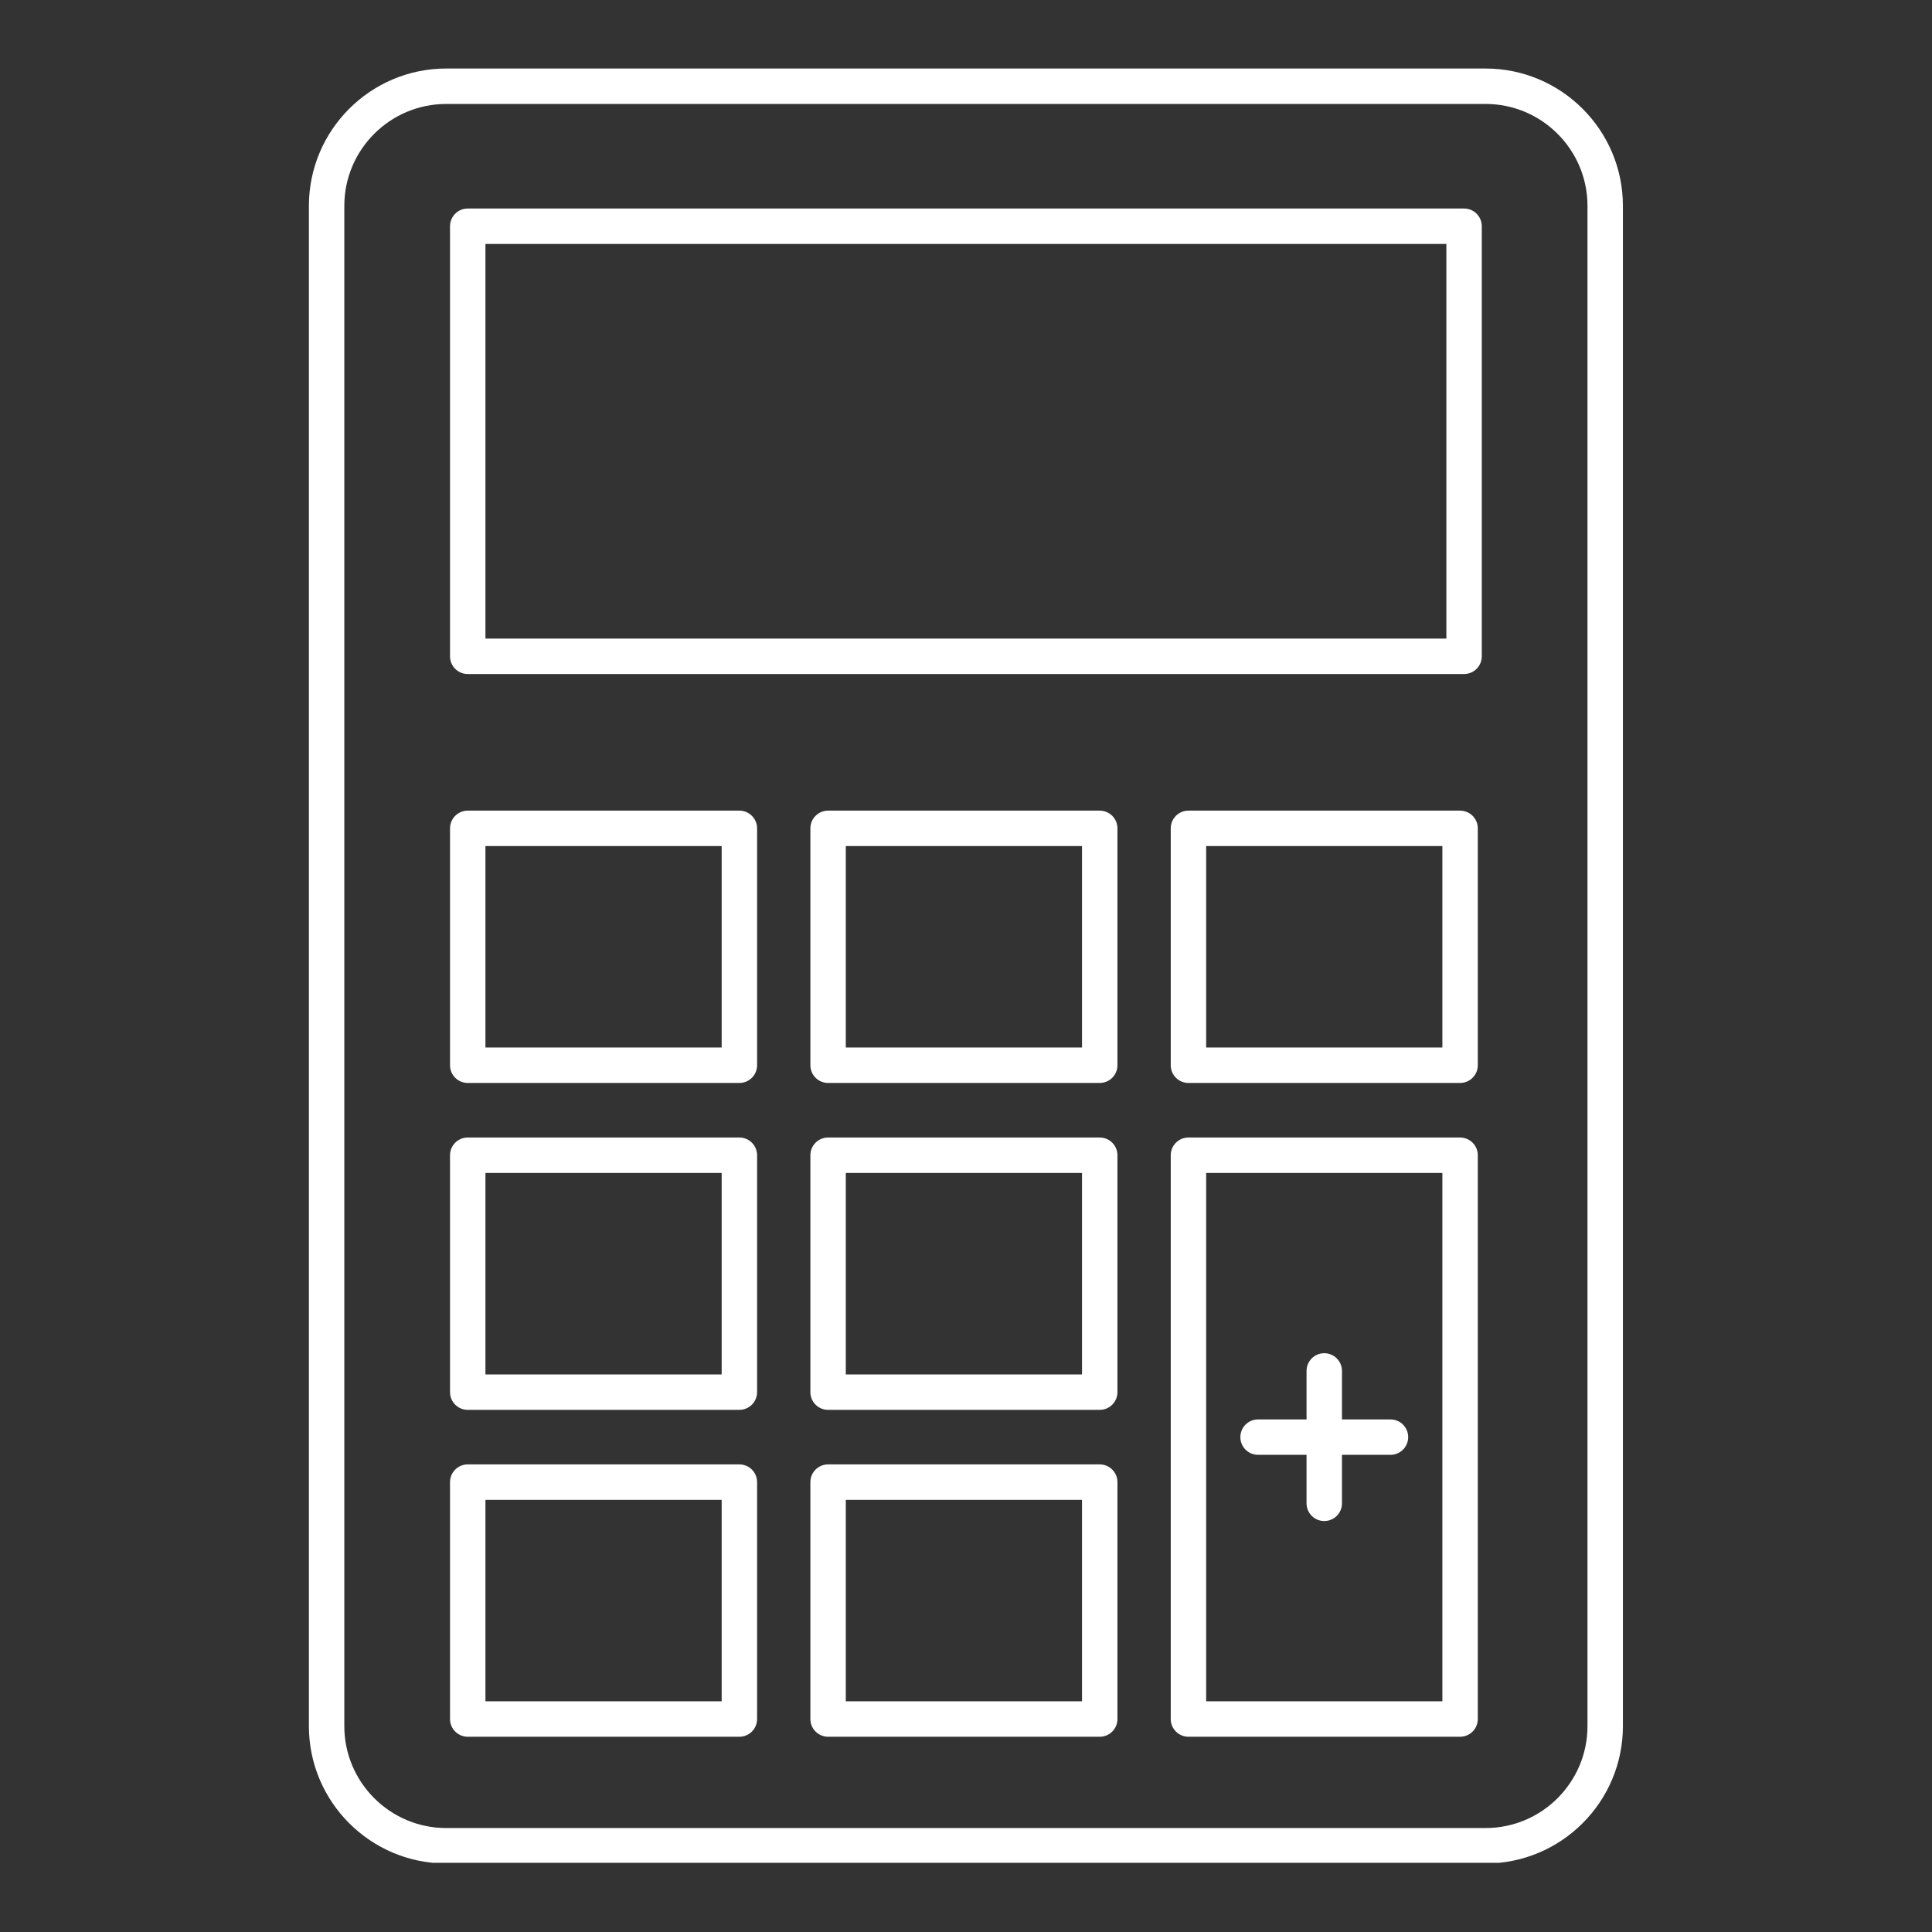 <svg xmlns="http://www.w3.org/2000/svg" xmlns:xlink="http://www.w3.org/1999/xlink" width="1080" zoomAndPan="magnify" viewBox="0 0 810 810" height="1080" preserveAspectRatio="xMidYMid meet" version="1.0"><rect x="0" y="0" width="810" height="810" fill="#333333" stroke="none"/><defs><clipPath id="ebe3a228e1"><path d="M 129.391 28.738 L 680.641 28.738 L 680.641 780.988 L 129.391 780.988 Z M 129.391 28.738 " clip-rule="nonzero"/></clipPath></defs><g clip-path="url(#ebe3a228e1)"><path fill="#ffffff" d="M 187.082 43.582 C 163.523 43.582 144.359 62.75 144.359 86.305 L 144.359 723.695 C 144.359 747.246 163.523 766.414 187.082 766.414 L 622.836 766.414 C 646.391 766.414 665.559 747.246 665.559 723.695 L 665.559 86.305 C 665.559 62.75 646.391 43.582 622.836 43.582 Z M 622.836 781.266 L 187.082 781.266 C 155.336 781.266 129.508 755.438 129.508 723.695 L 129.508 86.305 C 129.508 54.559 155.336 28.73 187.082 28.73 L 622.836 28.73 C 654.582 28.73 680.41 54.559 680.41 86.305 L 680.41 723.695 C 680.41 755.438 654.582 781.266 622.836 781.266 " fill-opacity="1" fill-rule="nonzero"/></g><path fill="#ffffff" d="M 203.523 267.734 L 606.395 267.734 L 606.395 102.273 L 203.523 102.273 Z M 613.82 282.586 L 196.098 282.586 C 191.996 282.586 188.672 279.262 188.672 275.16 L 188.672 94.848 C 188.672 90.746 191.996 87.422 196.098 87.422 L 613.82 87.422 C 617.918 87.422 621.246 90.746 621.246 94.848 L 621.246 275.16 C 621.246 279.262 617.918 282.586 613.82 282.586 " fill-opacity="1" fill-rule="nonzero"/><path fill="#ffffff" d="M 203.523 439.18 L 302.562 439.18 L 302.562 354.715 L 203.523 354.715 Z M 309.988 454.031 L 196.098 454.031 C 191.996 454.031 188.672 450.711 188.672 446.605 L 188.672 347.289 C 188.672 343.188 191.996 339.863 196.098 339.863 L 309.988 339.863 C 314.09 339.863 317.414 343.188 317.414 347.289 L 317.414 446.605 C 317.414 450.711 314.09 454.031 309.988 454.031 " fill-opacity="1" fill-rule="nonzero"/><path fill="#ffffff" d="M 354.605 439.18 L 453.641 439.18 L 453.641 354.715 L 354.605 354.715 Z M 461.066 454.031 L 347.18 454.031 C 343.078 454.031 339.754 450.711 339.754 446.605 L 339.754 347.289 C 339.754 343.188 343.078 339.863 347.18 339.863 L 461.066 339.863 C 465.176 339.863 468.492 343.188 468.492 347.289 L 468.492 446.605 C 468.492 450.711 465.176 454.031 461.066 454.031 " fill-opacity="1" fill-rule="nonzero"/><path fill="#ffffff" d="M 505.688 439.18 L 604.727 439.18 L 604.727 354.715 L 505.688 354.715 Z M 612.152 454.031 L 498.262 454.031 C 494.156 454.031 490.836 450.711 490.836 446.605 L 490.836 347.289 C 490.836 343.188 494.156 339.863 498.262 339.863 L 612.152 339.863 C 616.25 339.863 619.574 343.188 619.574 347.289 L 619.574 446.605 C 619.574 450.711 616.25 454.031 612.152 454.031 " fill-opacity="1" fill-rule="nonzero"/><path fill="#ffffff" d="M 203.523 576.238 L 302.562 576.238 L 302.562 491.762 L 203.523 491.762 Z M 309.988 591.086 L 196.098 591.086 C 191.996 591.086 188.672 587.762 188.672 583.664 L 188.672 484.336 C 188.672 480.234 191.996 476.91 196.098 476.91 L 309.988 476.91 C 314.09 476.91 317.414 480.234 317.414 484.336 L 317.414 583.664 C 317.414 587.762 314.09 591.086 309.988 591.086 " fill-opacity="1" fill-rule="nonzero"/><path fill="#ffffff" d="M 354.605 576.238 L 453.641 576.238 L 453.641 491.762 L 354.605 491.762 Z M 461.066 591.086 L 347.18 591.086 C 343.078 591.086 339.754 587.762 339.754 583.664 L 339.754 484.336 C 339.754 480.234 343.078 476.91 347.18 476.91 L 461.066 476.91 C 465.176 476.91 468.492 480.234 468.492 484.336 L 468.492 583.664 C 468.492 587.762 465.176 591.086 461.066 591.086 " fill-opacity="1" fill-rule="nonzero"/><path fill="#ffffff" d="M 203.523 713.285 L 302.562 713.285 L 302.562 628.809 L 203.523 628.809 Z M 309.988 728.137 L 196.098 728.137 C 191.996 728.137 188.672 724.809 188.672 720.711 L 188.672 621.383 C 188.672 617.285 191.996 613.957 196.098 613.957 L 309.988 613.957 C 314.09 613.957 317.414 617.285 317.414 621.383 L 317.414 720.711 C 317.414 724.809 314.09 728.137 309.988 728.137 " fill-opacity="1" fill-rule="nonzero"/><path fill="#ffffff" d="M 354.605 713.285 L 453.641 713.285 L 453.641 628.809 L 354.605 628.809 Z M 461.066 728.137 L 347.18 728.137 C 343.078 728.137 339.754 724.809 339.754 720.711 L 339.754 621.383 C 339.754 617.285 343.078 613.957 347.18 613.957 L 461.066 613.957 C 465.176 613.957 468.492 617.285 468.492 621.383 L 468.492 720.711 C 468.492 724.809 465.176 728.137 461.066 728.137 " fill-opacity="1" fill-rule="nonzero"/><path fill="#ffffff" d="M 505.688 713.285 L 604.727 713.285 L 604.727 491.762 L 505.688 491.762 Z M 612.152 728.137 L 498.262 728.137 C 494.156 728.137 490.836 724.809 490.836 720.711 L 490.836 484.336 C 490.836 480.234 494.156 476.91 498.262 476.91 L 612.152 476.91 C 616.25 476.91 619.574 480.234 619.574 484.336 L 619.574 720.711 C 619.574 724.809 616.25 728.137 612.152 728.137 " fill-opacity="1" fill-rule="nonzero"/><path fill="#ffffff" d="M 555.203 637.703 C 551.102 637.703 547.777 634.379 547.777 630.277 L 547.777 574.766 C 547.777 570.668 551.102 567.34 555.203 567.34 C 559.309 567.34 562.629 570.668 562.629 574.766 L 562.629 630.277 C 562.629 634.379 559.309 637.703 555.203 637.703 " fill-opacity="1" fill-rule="nonzero"/><path fill="#ffffff" d="M 582.961 609.949 L 527.453 609.949 C 523.348 609.949 520.027 606.621 520.027 602.523 C 520.027 598.422 523.348 595.098 527.453 595.098 L 582.961 595.098 C 587.066 595.098 590.387 598.422 590.387 602.523 C 590.387 606.621 587.066 609.949 582.961 609.949 " fill-opacity="1" fill-rule="nonzero"/></svg>